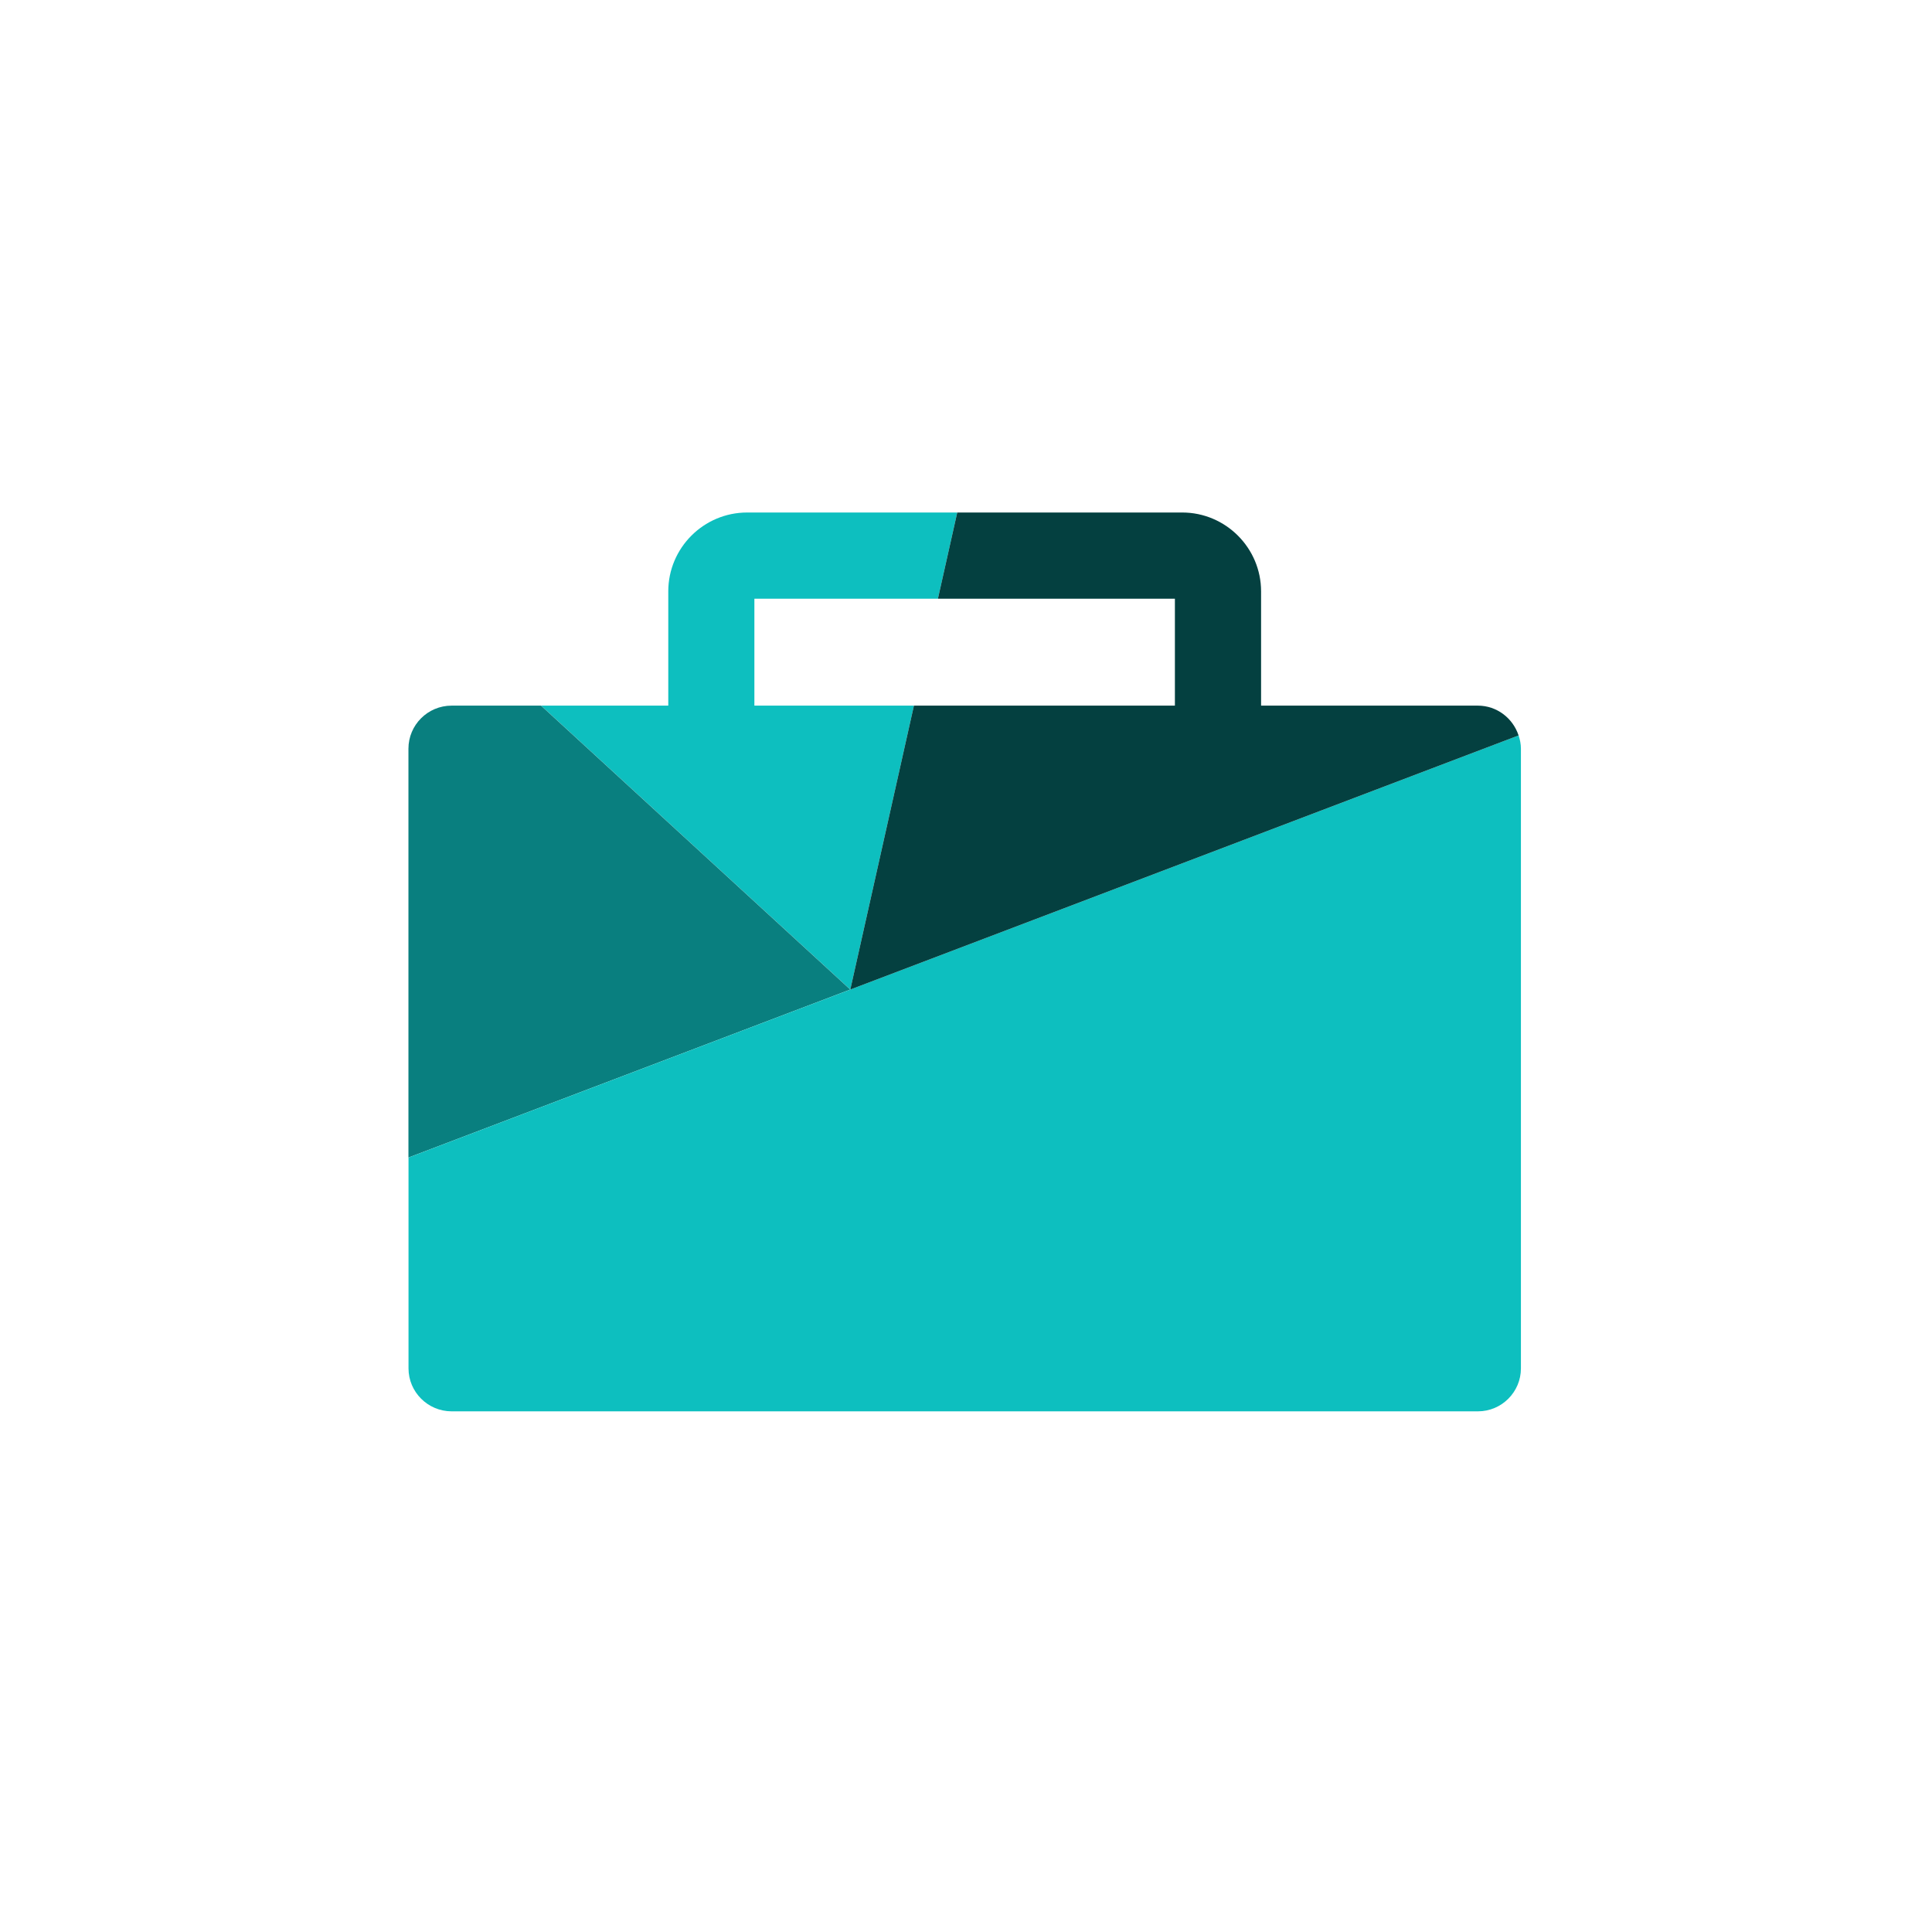 <?xml version="1.0" encoding="UTF-8"?><svg id="a" xmlns="http://www.w3.org/2000/svg" viewBox="0 0 256 256"><defs><style>.b{fill:#044040;}.b,.c,.d{stroke-width:0px;}.c{fill:#0dbfbf;}.d{fill:#097f7f;}</style></defs><path class="c" d="M88.55,78.36v15.14h-16.85l40.97,37.62h0l8.43-37.62h-21.14v-14.17h24.32l2.56-11.42h-27.84c-5.76,0-10.45,4.69-10.45,10.45Z"/><path class="d" d="M71.7,93.5h-11.86c-3.16,0-5.72,2.56-5.72,5.71v54.17l58.54-22.26-40.97-37.62Z"/><path class="c" d="M201.22,97.45l-88.55,33.67-58.54,22.26v27.94c0,3.13,2.56,5.69,5.72,5.69h135.98c3.15,0,5.7-2.56,5.7-5.69v-82.11c0-.62-.12-1.2-.31-1.76Z"/><path class="b" d="M155.68,79.33v14.17h-34.58l-8.43,37.62h0l88.55-33.67c-.75-2.28-2.87-3.95-5.4-3.95h-28.72v-15.14c0-5.75-4.69-10.45-10.45-10.45h-29.81l-2.56,11.42h31.4Z"/></svg>